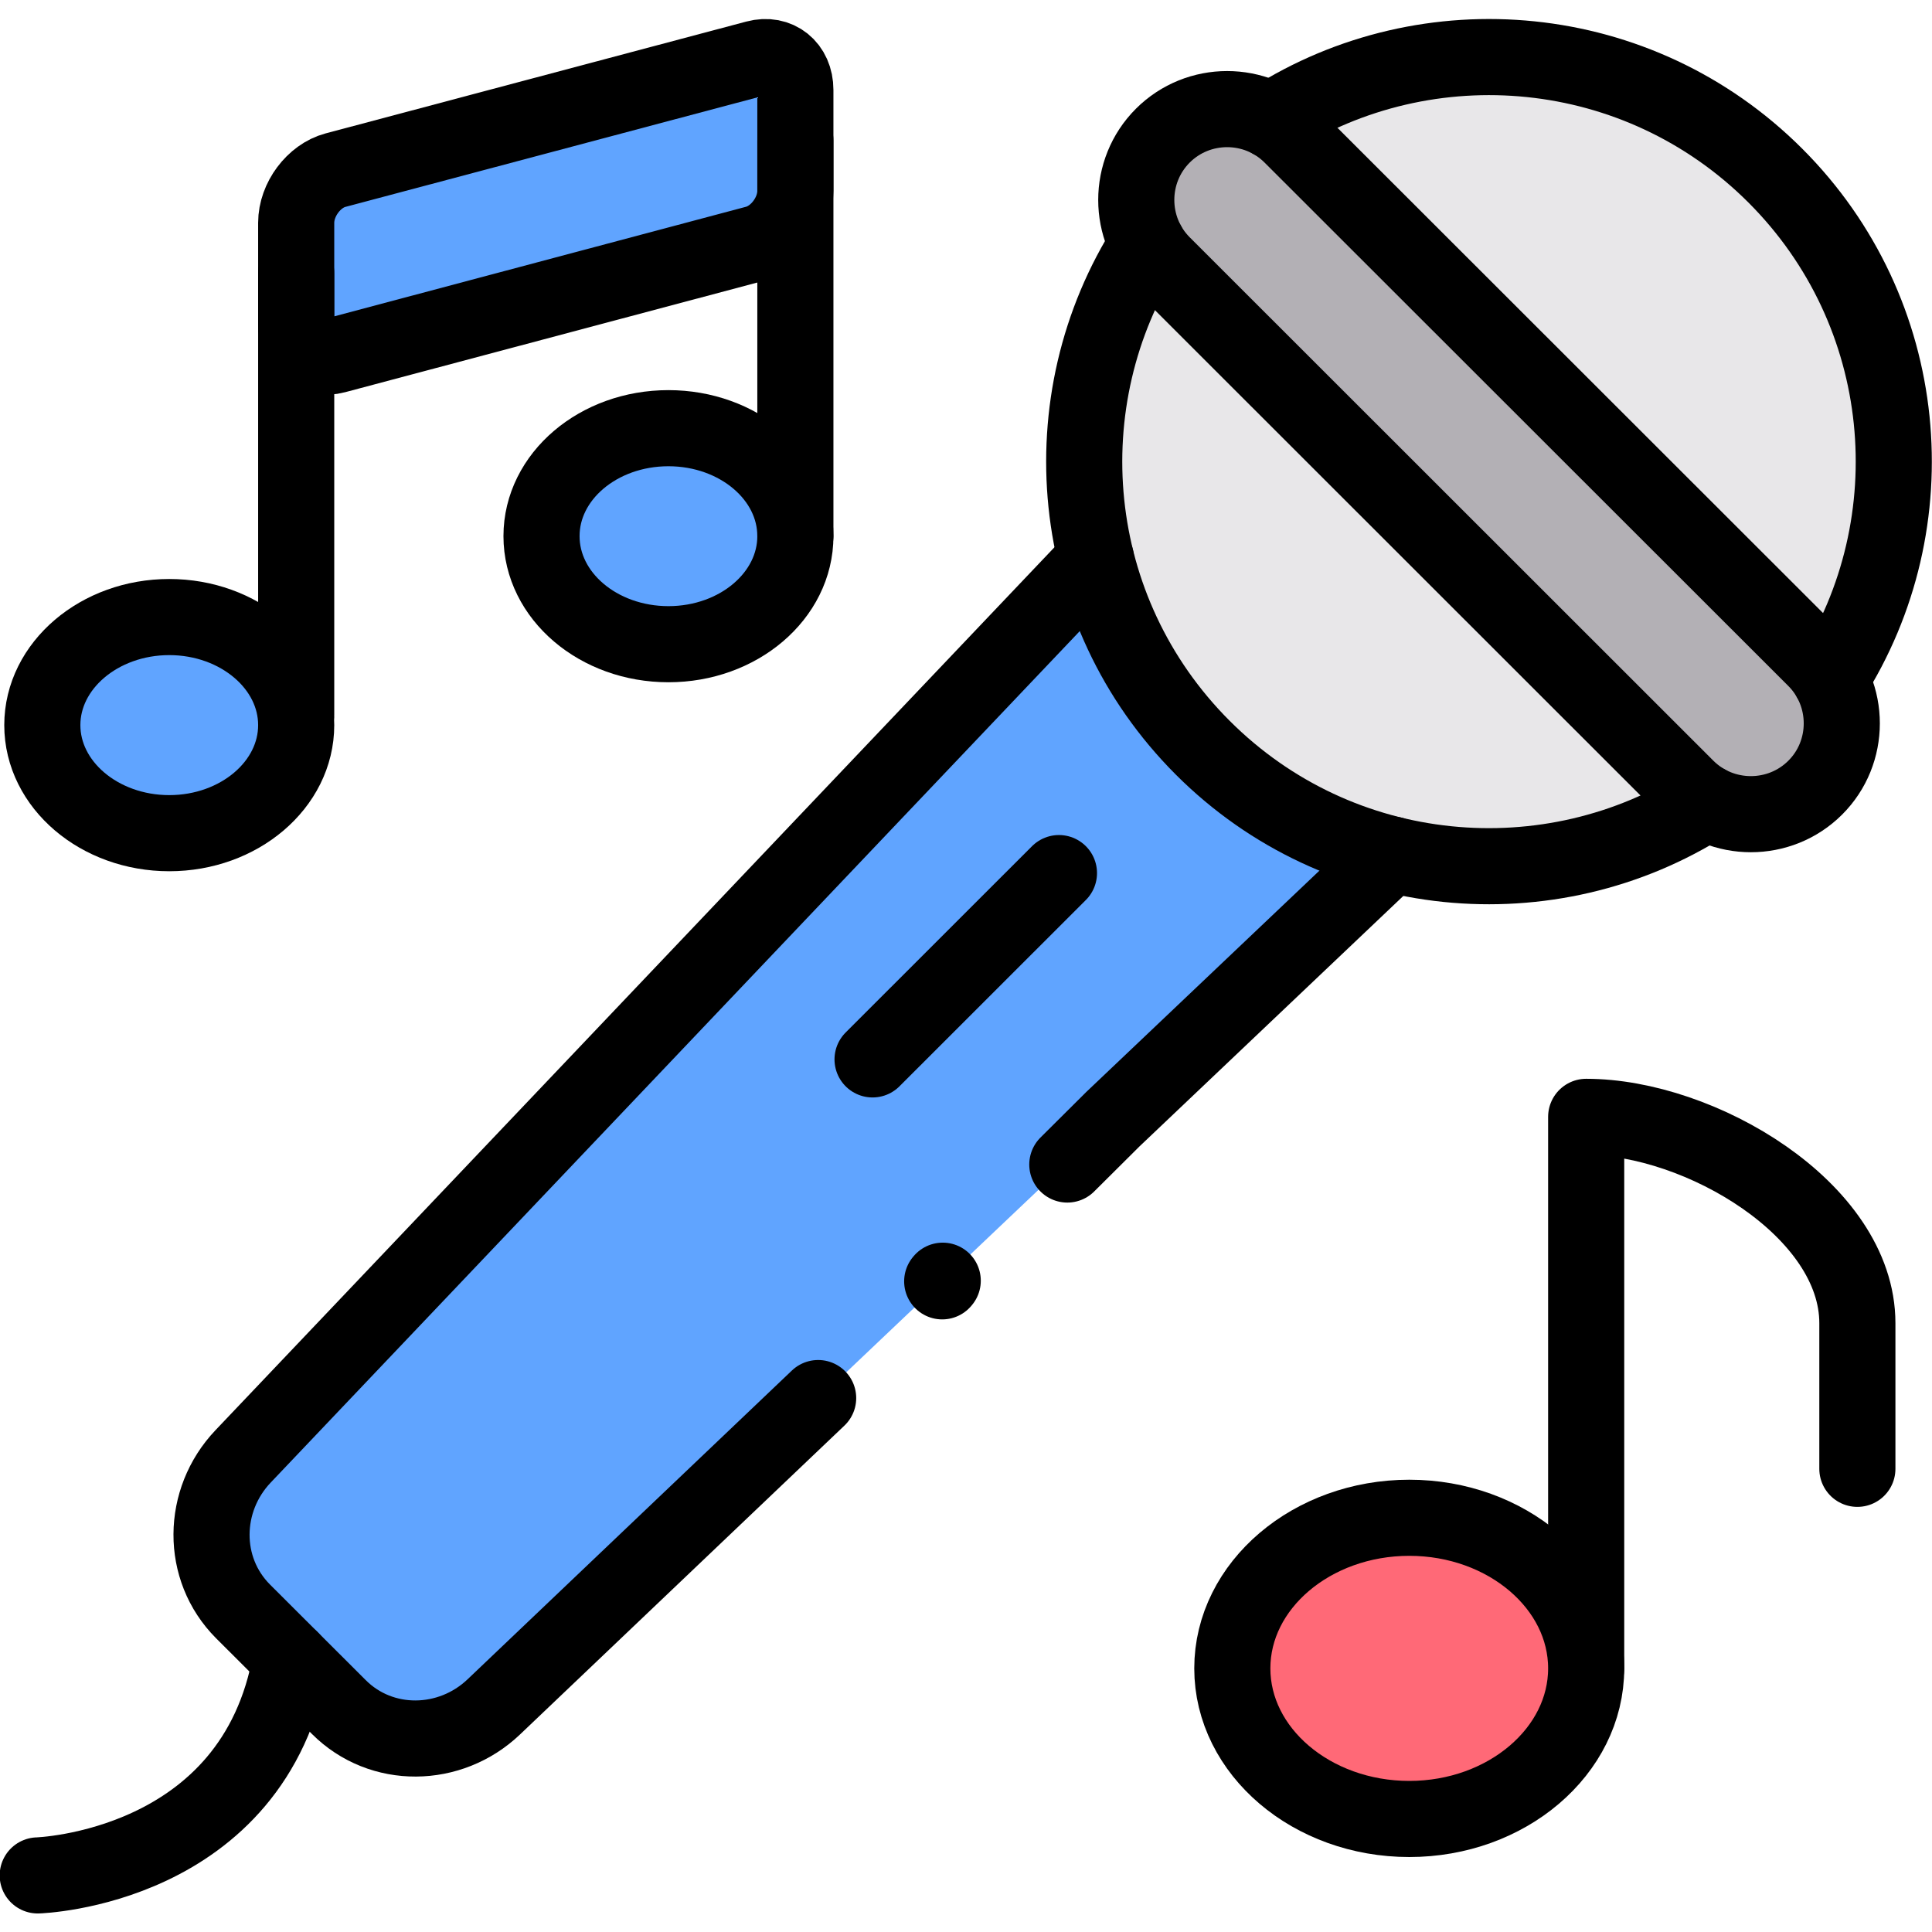 <svg xmlns="http://www.w3.org/2000/svg" xmlns:svg="http://www.w3.org/2000/svg" id="svg5655" xml:space="preserve" width="682.667" height="682.667" viewBox="0 0 682.667 682.667"><defs id="defs5659"><clipPath clipPathUnits="userSpaceOnUse" id="clipPath5669"><path d="M 0,512 H 512 V 0 H 0 Z" id="path5667"></path></clipPath></defs><g id="g5661" transform="matrix(1.333,0,0,-1.333,0,682.667)"><g id="g5663"><g id="g5665" clip-path="url(#clipPath5669)"><g id="g5671" transform="translate(368.924,285.635)"><path d="M 0,0 C -18.34,4.505 -35.745,13.939 -50.088,28.276 -64.46,42.612 -73.871,60.009 -78.406,78.368 L -304.498,-159.57 c -10.999,-11.588 -11.282,-29.778 0,-41.082 l 12.671,-12.665 12.699,-12.665 c 11.281,-11.305 29.509,-10.994 41.074,0 z" style="fill:#60a4ff;fill-opacity:1;fill-rule:evenodd;stroke:none" id="path5673"></path></g><g id="g5675" transform="translate(280.704,280.692)"><path d="M 0,0 -49.408,-49.385" style="fill:none;stroke:#000000;stroke-width:20.176;stroke-linecap:round;stroke-linejoin:round;stroke-miterlimit:10;stroke-dasharray:none;stroke-opacity:1" id="path5677"></path></g><g id="g5679" transform="translate(10,15)"><path d="M 0,0 C 0,0 57.487,1.672 67.097,57.317" style="fill:none;stroke:#000000;stroke-width:20.176;stroke-linecap:round;stroke-linejoin:round;stroke-miterlimit:10;stroke-dasharray:none;stroke-opacity:1" id="path5681"></path></g><g id="g5683" transform="translate(492.345,122.778)"><path d="M 0,0 V 38.617 C 0,68.707 -41.782,93.3 -71.887,93.3 V -52.897" style="fill:none;stroke:#000000;stroke-width:20.176;stroke-linecap:round;stroke-linejoin:round;stroke-miterlimit:10;stroke-dasharray:none;stroke-opacity:1" id="path5685"></path></g><g id="g5687" transform="translate(78.514,453.081)"><path d="m 0,0 v -13.373 -13.401 c 0,-6.149 4.677,-9.916 10.403,-8.387 l 111.488,29.665 c 5.725,1.53 10.43,7.791 10.43,13.911 v 13.401 13.373 c 0,6.149 -4.705,9.917 -10.43,8.387 L 10.403,13.94 C 4.677,12.41 0,6.148 0,0" style="fill:#60a4ff;fill-opacity:1;fill-rule:evenodd;stroke:none" id="path5689"></path></g><g id="g5691" transform="translate(177.189,398.626)"><path d="m 0,0 c -18.596,0 -33.647,-12.807 -33.647,-28.616 0,-15.81 15.051,-28.645 33.647,-28.645 18.566,0 33.646,12.835 33.646,28.645 C 33.646,-12.807 18.566,0 0,0" style="fill:#60a4ff;fill-opacity:1;fill-rule:evenodd;stroke:none" id="path5693"></path></g><g id="g5695" transform="translate(78.514,319.917)"><path d="M 0,0 C 0,15.81 -15.08,28.645 -33.647,28.645 -52.243,28.645 -67.295,15.81 -67.295,0 c 0,-15.81 15.052,-28.645 33.648,-28.645 C -15.08,-28.645 0,-15.81 0,0" style="fill:#60a4ff;fill-opacity:1;fill-rule:evenodd;stroke:none" id="path5697"></path></g><g id="g5699" transform="translate(304.209,447.415)"><path d="m 0,0 c -26.532,-41.479 -21.657,-97.238 14.627,-133.504 36.255,-36.238 92.041,-41.111 133.54,-14.592 -1.898,1.049 -3.713,2.38 -5.329,4.024 L 4.025,-5.327 C 2.409,-3.712 1.049,-1.927 0,0" style="fill:#e8e7e9;fill-opacity:1;fill-rule:evenodd;stroke:none" id="path5701"></path></g><g id="g5703" transform="translate(308.234,442.088)"><path d="m 0,0 138.812,-138.745 c 1.617,-1.644 3.431,-2.975 5.33,-4.024 9.184,-5.099 21.033,-3.74 28.8,4.024 7.739,7.734 9.099,19.578 4.026,28.758 -1.077,1.898 -2.41,3.711 -4.026,5.326 L 34.101,34.085 c -1.616,1.643 -3.402,2.975 -5.33,4.023 C 19.587,43.18 7.767,41.848 0,34.085 -7.768,26.35 -9.1,14.507 -4.025,5.327 -2.977,3.4 -1.616,1.615 0,0" style="fill:#b3b0b5;fill-opacity:1;fill-rule:evenodd;stroke:none" id="path5705"></path></g><g id="g5707" transform="translate(342.335,476.173)"><path d="m 0,0 138.842,-138.746 c 1.615,-1.615 2.948,-3.428 4.025,-5.326 26.504,41.479 21.656,97.238 -14.627,133.504 C 91.956,25.669 36.198,30.542 -5.329,4.023 -3.401,2.975 -1.615,1.643 0,0" style="fill:#e8e7e9;fill-opacity:1;fill-rule:evenodd;stroke:none" id="path5709"></path></g><g id="g5711" transform="translate(373.573,109.802)"><path d="m 0,0 c -25.909,0 -46.914,-17.878 -46.914,-39.921 0,-22.043 21.005,-39.921 46.914,-39.921 25.908,0 46.885,17.878 46.885,39.921 C 46.885,-17.878 25.908,0 0,0" style="fill:#ff6977;fill-opacity:1;fill-rule:evenodd;stroke:none" id="path5713"></path></g><g id="g5715" transform="translate(88.917,467.022)"><path d="m 0,0 111.487,29.636 c 5.726,1.53 10.431,-2.239 10.431,-8.387 V -5.525 c 0,-6.121 -4.705,-12.381 -10.431,-13.912 L 0,-49.102 c -5.727,-1.529 -10.403,2.239 -10.403,8.387 V -13.94 C -10.403,-7.792 -5.727,-1.53 0,0 Z" style="fill:none;stroke:#000000;stroke-width:20.176;stroke-linecap:round;stroke-linejoin:round;stroke-miterlimit:10;stroke-dasharray:none;stroke-opacity:1" id="path5717"></path></g><g id="g5719" transform="translate(78.514,439.708)"><path d="M 0,0 V -117.014" style="fill:none;stroke:#000000;stroke-width:20.176;stroke-linecap:round;stroke-linejoin:round;stroke-miterlimit:10;stroke-dasharray:none;stroke-opacity:1" id="path5721"></path></g><g id="g5723" transform="translate(210.835,474.897)"><path d="M 0,0 V -104.888" style="fill:none;stroke:#000000;stroke-width:20.176;stroke-linecap:round;stroke-linejoin:round;stroke-miterlimit:10;stroke-dasharray:none;stroke-opacity:1" id="path5725"></path></g><g id="g5727" transform="translate(44.866,291.272)"><path d="M 0,0 C 18.539,0 33.647,12.863 33.647,28.645 33.647,44.426 18.539,57.289 0,57.289 -18.539,57.289 -33.647,44.426 -33.647,28.645 -33.647,12.863 -18.539,0 0,0 Z" style="fill:none;stroke:#000000;stroke-width:20.176;stroke-linecap:round;stroke-linejoin:round;stroke-miterlimit:10;stroke-dasharray:none;stroke-opacity:1" id="path5729"></path></g><g id="g5731" transform="translate(177.189,398.626)"><path d="m 0,0 c 18.566,0 33.646,-12.807 33.646,-28.616 0,-15.81 -15.08,-28.645 -33.646,-28.645 -18.596,0 -33.647,12.835 -33.647,28.645 C -33.647,-12.807 -18.596,0 0,0 Z" style="fill:none;stroke:#000000;stroke-width:20.176;stroke-linecap:round;stroke-linejoin:round;stroke-miterlimit:10;stroke-dasharray:none;stroke-opacity:1" id="path5733"></path></g><g id="g5735" transform="translate(282.921,203.441)"><path d="M 0,0 12.104,12.041 86.003,82.193 M 7.597,160.562 -218.495,-77.377 c -10.999,-11.588 -11.282,-29.777 0,-41.082 l 25.37,-25.33 c 11.281,-11.305 29.509,-10.993 41.074,0 l 86.003,81.882" style="fill:none;stroke:#000000;stroke-width:20.176;stroke-linecap:round;stroke-linejoin:round;stroke-miterlimit:10;stroke-dasharray:none;stroke-opacity:1" id="path5737"></path></g><g id="g5739" transform="translate(481.177,337.427)"><path d="m 0,0 -138.842,138.746 c -9.383,9.378 -24.718,9.378 -34.1,0 -9.383,-9.379 -9.383,-24.706 0,-34.085 L -34.13,-34.084 c 9.383,-9.378 24.747,-9.378 34.13,0 9.383,9.35 9.383,24.706 0,34.084 z" style="fill:none;stroke:#000000;stroke-width:20.176;stroke-linecap:round;stroke-linejoin:round;stroke-miterlimit:10;stroke-dasharray:none;stroke-opacity:1" id="path5741"></path></g><g id="g5743" transform="translate(304.209,447.415)"><path d="m 0,0 c -26.532,-41.479 -21.657,-97.238 14.627,-133.504 36.255,-36.238 92.041,-41.111 133.54,-14.592 m 32.826,32.782 c 26.504,41.479 21.656,97.238 -14.627,133.503 C 130.082,54.427 74.324,59.3 32.797,32.781" style="fill:none;stroke:#000000;stroke-width:20.176;stroke-linecap:round;stroke-linejoin:round;stroke-miterlimit:10;stroke-dasharray:none;stroke-opacity:1" id="path5745"></path></g><g id="g5747" transform="translate(373.573,29.96)"><path d="M 0,0 C 25.823,0 46.885,17.935 46.885,39.921 46.885,61.907 25.823,79.842 0,79.842 -25.853,79.842 -46.914,61.907 -46.914,39.921 -46.914,17.935 -25.853,0 0,0 Z" style="fill:none;stroke:#000000;stroke-width:20.176;stroke-linecap:round;stroke-linejoin:round;stroke-miterlimit:10;stroke-dasharray:none;stroke-opacity:1" id="path5749"></path></g><g id="g5751" transform="translate(249.755,172.474)"><path d="M 0,0 0.142,0.17" style="fill:none;stroke:#000000;stroke-width:20.176;stroke-linecap:round;stroke-linejoin:round;stroke-miterlimit:10;stroke-dasharray:none;stroke-opacity:1" id="path5753"></path></g></g></g></g></svg>